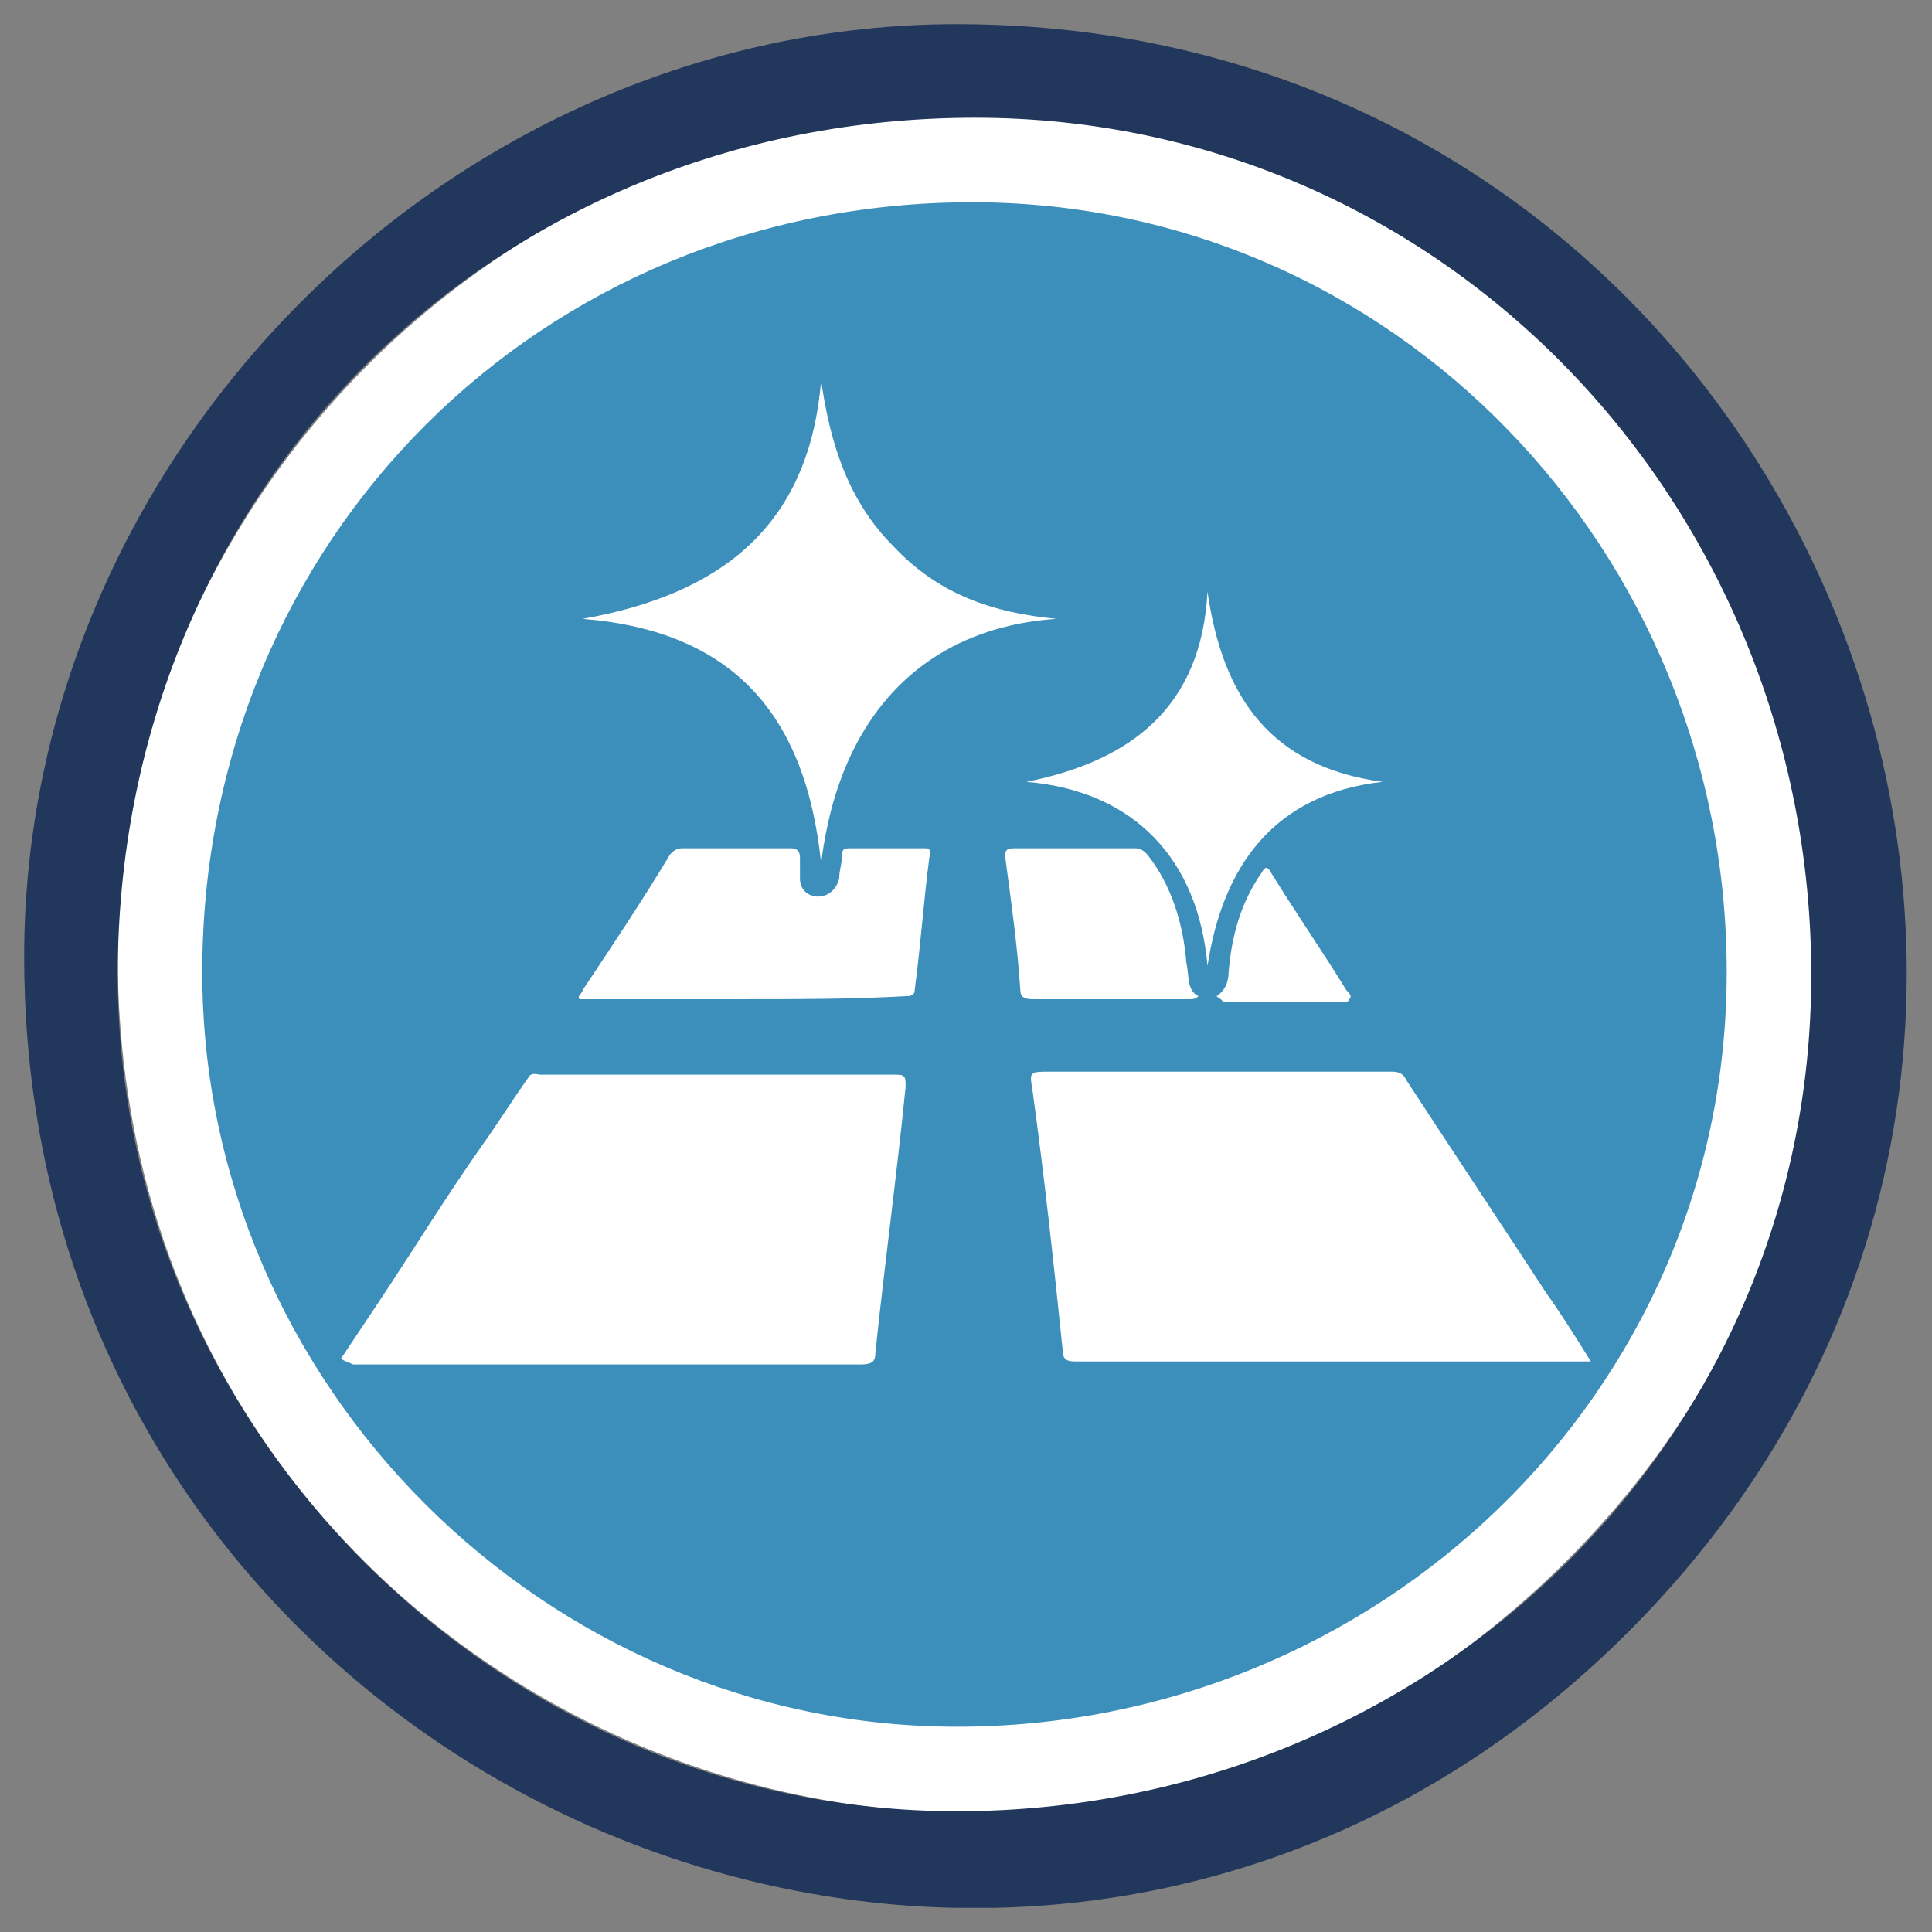 <?xml version="1.0" encoding="utf-8"?>
<!-- Generator: Adobe Illustrator 22.0.1, SVG Export Plug-In . SVG Version: 6.00 Build 0)  -->
<svg version="1.1" id="Слой_1" xmlns="http://www.w3.org/2000/svg" xmlns:xlink="http://www.w3.org/1999/xlink" x="0px" y="0px"
	 viewBox="0 0 64 64" style="enable-background:new 0 0 64 64;" xml:space="preserve">
<rect x="0" y="0" width="64" height="64" fill="#808080" stroke="none"/>
<style type="text/css">
	.st0{clip-path:url(#SVGID_1_);fill-rule:evenodd;clip-rule:evenodd;fill:#3B8FBA;}
	.st1{clip-path:url(#SVGID_1_);fill-rule:evenodd;clip-rule:evenodd;fill:#FFFFFF;}
	.st2{clip-path:url(#SVGID_1_);fill-rule:evenodd;clip-rule:evenodd;fill:#22375C;}
	.st3{clip-path:url(#SVGID_1_);fill:#FFFFFF;}
</style>
<g>
	<defs>
		<rect id="SVGID_3_" x="0.8" y="0.8" width="62.4" height="62.4"/>
	</defs>
	<clipPath id="SVGID_1_">
		<use xlink:href="#SVGID_3_"  style="overflow:visible;"/>
	</clipPath>
	<path class="st0" d="M32.2,4.7c14.6,0,26.4,11.8,26.4,26.4c0,14.6-11.8,26.4-26.4,26.4c-14.6,0-26.4-11.8-26.4-26.4
		C5.8,16.5,17.6,4.7,32.2,4.7"/>
	<path class="st1" d="M3.9,31.7c0-15.1,12.8-27.9,27.9-27.9c25,0,37.9,30.1,20.1,47.9C34,69.6,3.9,56.8,3.9,31.7 M6.7,32.2
		c0,13.7,11.4,25,25,25c13.9,0,25.5-11,25.5-25c0-13.9-11-25.5-25-25.5C17.9,6.7,6.7,17.9,6.7,32.2"/>
	<path class="st2" d="M0.8,31.7C0.8,15,15,0.8,31.7,0.8c27.8,0,42,33.4,22.3,53.2S0.8,59.5,0.8,31.7 M3.9,32.3
		C3.9,47.4,16.6,60,31.7,60C47.2,60,60,47.9,60,32.3C60,16.8,47.9,3.9,32.3,3.9C16.3,3.9,3.9,16.3,3.9,32.3"/>
	<path class="st3" d="M11.3,45c0.4-0.6,0.8-1.2,1.2-1.8c1.2-1.8,2.3-3.6,3.5-5.3c0.5-0.7,1-1.5,1.5-2.2c0.1-0.2,0.3-0.1,0.4-0.1
		c2.3,0,4.6,0,6.9,0c1.6,0,3.2,0,4.9,0c0.3,0,0.3,0.1,0.3,0.4c-0.3,3-0.7,5.9-1,8.8c0,0.3-0.1,0.4-0.5,0.4c-5.6,0-11.2,0-16.8,0
		C11.5,45.1,11.4,45.1,11.3,45"/>
	<path class="st3" d="M52.7,45.1h-0.4c-5.6,0-11.2,0-16.7,0c-0.3,0-0.4-0.1-0.4-0.4c-0.3-2.9-0.6-5.7-1-8.6
		c-0.1-0.6-0.1-0.6,0.6-0.6c3.8,0,7.6,0,11.3,0c0.3,0,0.4,0.1,0.5,0.3c1.5,2.3,3.1,4.7,4.6,7C51.7,43.5,52.2,44.3,52.7,45.1"/>
	<path class="st3" d="M27.2,28.6c-0.5-4.9-2.9-7.7-7.9-8.1c4.5-0.8,7.5-3,7.9-7.9c0.3,2.1,0.9,4,2.4,5.5c1.5,1.6,3.3,2.2,5.4,2.4
		C30.6,20.8,27.8,23.7,27.2,28.6"/>
	<path class="st3" d="M24.7,33.1c-1.7,0-3.5,0-5.2,0c-0.1,0-0.2,0-0.3,0c-0.1-0.1,0.1-0.2,0.1-0.3c1-1.5,2-3,2.9-4.5
		c0.1-0.1,0.2-0.2,0.4-0.2c1.2,0,2.4,0,3.6,0c0.2,0,0.3,0.1,0.3,0.3c0,0.2,0,0.5,0,0.7c0,0.4,0.3,0.6,0.6,0.6c0.3,0,0.6-0.2,0.7-0.6
		c0-0.3,0.1-0.5,0.1-0.8c0-0.2,0.1-0.2,0.3-0.2c0.8,0,1.6,0,2.4,0c0.2,0,0.2,0,0.2,0.2c-0.2,1.5-0.3,3-0.5,4.5
		c0,0.2-0.2,0.2-0.3,0.2C28.2,33.1,26.4,33.1,24.7,33.1"/>
	<path class="st3" d="M40,19.6c0.5,3.5,2.1,5.8,5.8,6.3c-3.6,0.4-5.3,2.8-5.8,6.1c-0.3-3.5-2.4-5.8-6-6.1
		C37.5,25.2,39.8,23.4,40,19.6"/>
	<path class="st3" d="M39.7,33c-0.1,0.1-0.2,0.1-0.3,0.1c-1.7,0-3.5,0-5.2,0c-0.3,0-0.4-0.1-0.4-0.3c-0.1-1.5-0.3-2.9-0.5-4.4
		c0-0.2,0-0.3,0.3-0.3c1.3,0,2.6,0,4,0c0.2,0,0.3,0.1,0.4,0.2c0.8,1,1.2,2.3,1.3,3.6C39.4,32.3,39.3,32.8,39.7,33"/>
	<path class="st3" d="M40.3,33c0.3-0.2,0.4-0.5,0.4-0.8c0.1-1.2,0.4-2.3,1.1-3.3c0.1-0.2,0.2-0.2,0.3,0c0.8,1.3,1.7,2.6,2.5,3.9
		c0.1,0.1,0.2,0.2,0.1,0.3c0,0.1-0.2,0.1-0.3,0.1c-1.3,0-2.6,0-3.9,0C40.5,33.1,40.4,33.1,40.3,33"/>
</g>
</svg>

